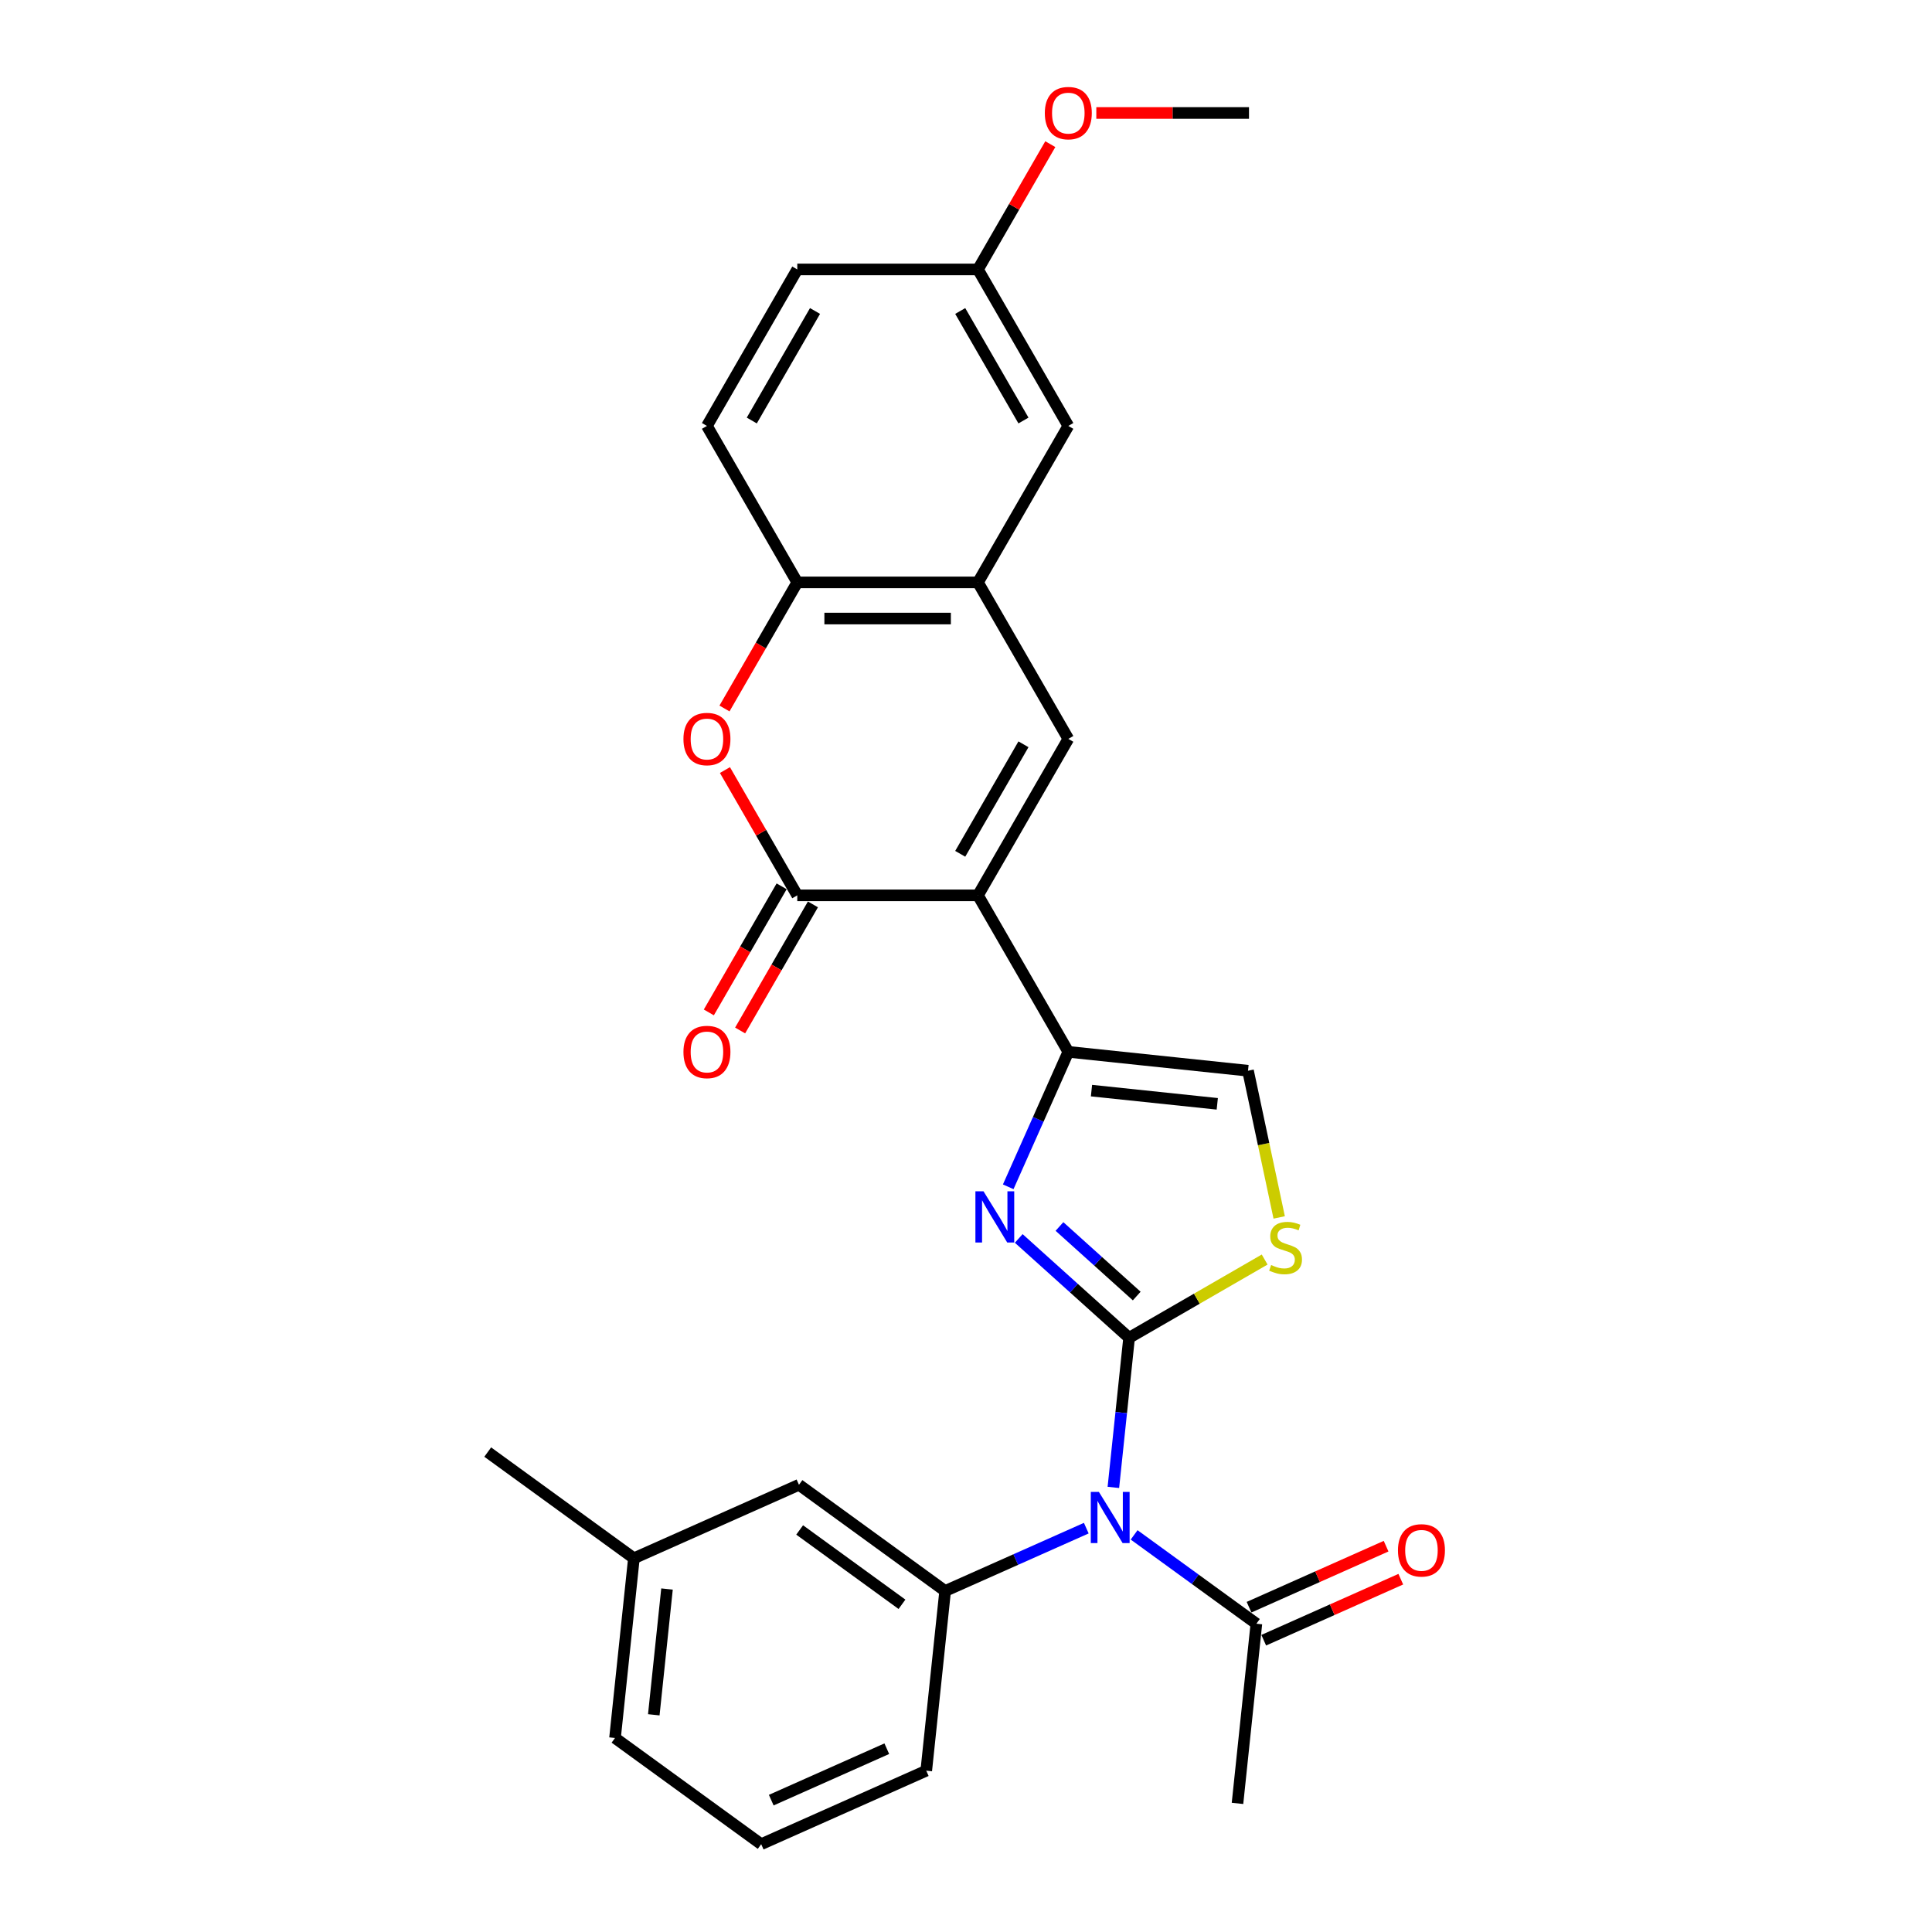 <?xml version='1.0' encoding='iso-8859-1'?>
<svg version='1.1' baseProfile='full'
              xmlns='http://www.w3.org/2000/svg'
                      xmlns:rdkit='http://www.rdkit.org/xml'
                      xmlns:xlink='http://www.w3.org/1999/xlink'
                  xml:space='preserve'
width='1000px' height='1000px' viewBox='0 0 1000 1000'>
<!-- END OF HEADER -->
<rect style='opacity:1.0;fill:#FFFFFF;stroke:none' width='1000' height='1000' x='0' y='0'> </rect>
<path class='bond-1' d='M 584.417,692.446 L 555.858,666.731' style='fill:none;fill-rule:evenodd;stroke:#000000;stroke-width:6px;stroke-linecap:butt;stroke-linejoin:miter;stroke-opacity:1' />
<path class='bond-1' d='M 555.858,666.731 L 527.299,641.016' style='fill:none;fill-rule:evenodd;stroke:#0000FF;stroke-width:6px;stroke-linecap:butt;stroke-linejoin:miter;stroke-opacity:1' />
<path class='bond-1' d='M 588.365,670.831 L 568.374,652.831' style='fill:none;fill-rule:evenodd;stroke:#000000;stroke-width:6px;stroke-linecap:butt;stroke-linejoin:miter;stroke-opacity:1' />
<path class='bond-1' d='M 568.374,652.831 L 548.382,634.83' style='fill:none;fill-rule:evenodd;stroke:#0000FF;stroke-width:6px;stroke-linecap:butt;stroke-linejoin:miter;stroke-opacity:1' />
<path class='bond-2' d='M 584.417,692.446 L 580.348,731.161' style='fill:none;fill-rule:evenodd;stroke:#000000;stroke-width:6px;stroke-linecap:butt;stroke-linejoin:miter;stroke-opacity:1' />
<path class='bond-2' d='M 580.348,731.161 L 576.279,769.876' style='fill:none;fill-rule:evenodd;stroke:#0000FF;stroke-width:6px;stroke-linecap:butt;stroke-linejoin:miter;stroke-opacity:1' />
<path class='bond-6' d='M 584.417,692.446 L 619.499,672.192' style='fill:none;fill-rule:evenodd;stroke:#000000;stroke-width:6px;stroke-linecap:butt;stroke-linejoin:miter;stroke-opacity:1' />
<path class='bond-6' d='M 619.499,672.192 L 654.581,651.937' style='fill:none;fill-rule:evenodd;stroke:#CCCC00;stroke-width:6px;stroke-linecap:butt;stroke-linejoin:miter;stroke-opacity:1' />
<path class='bond-0' d='M 506.194,463.436 L 552.956,544.429' style='fill:none;fill-rule:evenodd;stroke:#000000;stroke-width:6px;stroke-linecap:butt;stroke-linejoin:miter;stroke-opacity:1' />
<path class='bond-4' d='M 506.194,463.436 L 412.671,463.436' style='fill:none;fill-rule:evenodd;stroke:#000000;stroke-width:6px;stroke-linecap:butt;stroke-linejoin:miter;stroke-opacity:1' />
<path class='bond-5' d='M 506.194,463.436 L 552.956,382.443' style='fill:none;fill-rule:evenodd;stroke:#000000;stroke-width:6px;stroke-linecap:butt;stroke-linejoin:miter;stroke-opacity:1' />
<path class='bond-5' d='M 497.01,441.935 L 529.743,385.24' style='fill:none;fill-rule:evenodd;stroke:#000000;stroke-width:6px;stroke-linecap:butt;stroke-linejoin:miter;stroke-opacity:1' />
<path class='bond-3' d='M 521.853,614.286 L 537.405,579.358' style='fill:none;fill-rule:evenodd;stroke:#0000FF;stroke-width:6px;stroke-linecap:butt;stroke-linejoin:miter;stroke-opacity:1' />
<path class='bond-3' d='M 537.405,579.358 L 552.956,544.429' style='fill:none;fill-rule:evenodd;stroke:#000000;stroke-width:6px;stroke-linecap:butt;stroke-linejoin:miter;stroke-opacity:1' />
<path class='bond-8' d='M 562.259,790.969 L 525.732,807.233' style='fill:none;fill-rule:evenodd;stroke:#0000FF;stroke-width:6px;stroke-linecap:butt;stroke-linejoin:miter;stroke-opacity:1' />
<path class='bond-8' d='M 525.732,807.233 L 489.204,823.496' style='fill:none;fill-rule:evenodd;stroke:#000000;stroke-width:6px;stroke-linecap:butt;stroke-linejoin:miter;stroke-opacity:1' />
<path class='bond-11' d='M 587.024,794.453 L 618.664,817.44' style='fill:none;fill-rule:evenodd;stroke:#0000FF;stroke-width:6px;stroke-linecap:butt;stroke-linejoin:miter;stroke-opacity:1' />
<path class='bond-11' d='M 618.664,817.44 L 650.303,840.428' style='fill:none;fill-rule:evenodd;stroke:#000000;stroke-width:6px;stroke-linecap:butt;stroke-linejoin:miter;stroke-opacity:1' />
<path class='bond-28' d='M 552.956,544.429 L 645.966,554.205' style='fill:none;fill-rule:evenodd;stroke:#000000;stroke-width:6px;stroke-linecap:butt;stroke-linejoin:miter;stroke-opacity:1' />
<path class='bond-28' d='M 564.952,564.498 L 630.059,571.341' style='fill:none;fill-rule:evenodd;stroke:#000000;stroke-width:6px;stroke-linecap:butt;stroke-linejoin:miter;stroke-opacity:1' />
<path class='bond-7' d='M 412.671,463.436 L 393.95,431.011' style='fill:none;fill-rule:evenodd;stroke:#000000;stroke-width:6px;stroke-linecap:butt;stroke-linejoin:miter;stroke-opacity:1' />
<path class='bond-7' d='M 393.95,431.011 L 375.229,398.585' style='fill:none;fill-rule:evenodd;stroke:#FF0000;stroke-width:6px;stroke-linecap:butt;stroke-linejoin:miter;stroke-opacity:1' />
<path class='bond-13' d='M 404.572,458.76 L 385.732,491.391' style='fill:none;fill-rule:evenodd;stroke:#000000;stroke-width:6px;stroke-linecap:butt;stroke-linejoin:miter;stroke-opacity:1' />
<path class='bond-13' d='M 385.732,491.391 L 366.892,524.023' style='fill:none;fill-rule:evenodd;stroke:#FF0000;stroke-width:6px;stroke-linecap:butt;stroke-linejoin:miter;stroke-opacity:1' />
<path class='bond-13' d='M 420.771,468.112 L 401.931,500.744' style='fill:none;fill-rule:evenodd;stroke:#000000;stroke-width:6px;stroke-linecap:butt;stroke-linejoin:miter;stroke-opacity:1' />
<path class='bond-13' d='M 401.931,500.744 L 383.091,533.375' style='fill:none;fill-rule:evenodd;stroke:#FF0000;stroke-width:6px;stroke-linecap:butt;stroke-linejoin:miter;stroke-opacity:1' />
<path class='bond-9' d='M 552.956,382.443 L 506.194,301.45' style='fill:none;fill-rule:evenodd;stroke:#000000;stroke-width:6px;stroke-linecap:butt;stroke-linejoin:miter;stroke-opacity:1' />
<path class='bond-10' d='M 662.107,630.141 L 654.036,592.173' style='fill:none;fill-rule:evenodd;stroke:#CCCC00;stroke-width:6px;stroke-linecap:butt;stroke-linejoin:miter;stroke-opacity:1' />
<path class='bond-10' d='M 654.036,592.173 L 645.966,554.205' style='fill:none;fill-rule:evenodd;stroke:#000000;stroke-width:6px;stroke-linecap:butt;stroke-linejoin:miter;stroke-opacity:1' />
<path class='bond-30' d='M 374.992,366.712 L 393.831,334.081' style='fill:none;fill-rule:evenodd;stroke:#FF0000;stroke-width:6px;stroke-linecap:butt;stroke-linejoin:miter;stroke-opacity:1' />
<path class='bond-30' d='M 393.831,334.081 L 412.671,301.45' style='fill:none;fill-rule:evenodd;stroke:#000000;stroke-width:6px;stroke-linecap:butt;stroke-linejoin:miter;stroke-opacity:1' />
<path class='bond-14' d='M 489.204,823.496 L 413.543,768.524' style='fill:none;fill-rule:evenodd;stroke:#000000;stroke-width:6px;stroke-linecap:butt;stroke-linejoin:miter;stroke-opacity:1' />
<path class='bond-14' d='M 466.861,830.382 L 413.898,791.902' style='fill:none;fill-rule:evenodd;stroke:#000000;stroke-width:6px;stroke-linecap:butt;stroke-linejoin:miter;stroke-opacity:1' />
<path class='bond-21' d='M 489.204,823.496 L 479.428,916.506' style='fill:none;fill-rule:evenodd;stroke:#000000;stroke-width:6px;stroke-linecap:butt;stroke-linejoin:miter;stroke-opacity:1' />
<path class='bond-12' d='M 506.194,301.45 L 412.671,301.45' style='fill:none;fill-rule:evenodd;stroke:#000000;stroke-width:6px;stroke-linecap:butt;stroke-linejoin:miter;stroke-opacity:1' />
<path class='bond-12' d='M 492.166,320.154 L 426.7,320.154' style='fill:none;fill-rule:evenodd;stroke:#000000;stroke-width:6px;stroke-linecap:butt;stroke-linejoin:miter;stroke-opacity:1' />
<path class='bond-15' d='M 506.194,301.45 L 552.956,220.457' style='fill:none;fill-rule:evenodd;stroke:#000000;stroke-width:6px;stroke-linecap:butt;stroke-linejoin:miter;stroke-opacity:1' />
<path class='bond-16' d='M 654.107,848.972 L 689.578,833.179' style='fill:none;fill-rule:evenodd;stroke:#000000;stroke-width:6px;stroke-linecap:butt;stroke-linejoin:miter;stroke-opacity:1' />
<path class='bond-16' d='M 689.578,833.179 L 725.049,817.386' style='fill:none;fill-rule:evenodd;stroke:#FF0000;stroke-width:6px;stroke-linecap:butt;stroke-linejoin:miter;stroke-opacity:1' />
<path class='bond-16' d='M 646.499,831.884 L 681.97,816.092' style='fill:none;fill-rule:evenodd;stroke:#000000;stroke-width:6px;stroke-linecap:butt;stroke-linejoin:miter;stroke-opacity:1' />
<path class='bond-16' d='M 681.97,816.092 L 717.441,800.299' style='fill:none;fill-rule:evenodd;stroke:#FF0000;stroke-width:6px;stroke-linecap:butt;stroke-linejoin:miter;stroke-opacity:1' />
<path class='bond-23' d='M 650.303,840.428 L 640.527,933.438' style='fill:none;fill-rule:evenodd;stroke:#000000;stroke-width:6px;stroke-linecap:butt;stroke-linejoin:miter;stroke-opacity:1' />
<path class='bond-17' d='M 412.671,301.45 L 365.91,220.457' style='fill:none;fill-rule:evenodd;stroke:#000000;stroke-width:6px;stroke-linecap:butt;stroke-linejoin:miter;stroke-opacity:1' />
<path class='bond-19' d='M 413.543,768.524 L 328.105,806.563' style='fill:none;fill-rule:evenodd;stroke:#000000;stroke-width:6px;stroke-linecap:butt;stroke-linejoin:miter;stroke-opacity:1' />
<path class='bond-18' d='M 552.956,220.457 L 506.194,139.463' style='fill:none;fill-rule:evenodd;stroke:#000000;stroke-width:6px;stroke-linecap:butt;stroke-linejoin:miter;stroke-opacity:1' />
<path class='bond-18' d='M 529.743,217.66 L 497.01,160.965' style='fill:none;fill-rule:evenodd;stroke:#000000;stroke-width:6px;stroke-linecap:butt;stroke-linejoin:miter;stroke-opacity:1' />
<path class='bond-31' d='M 365.91,220.457 L 412.671,139.463' style='fill:none;fill-rule:evenodd;stroke:#000000;stroke-width:6px;stroke-linecap:butt;stroke-linejoin:miter;stroke-opacity:1' />
<path class='bond-31' d='M 389.123,217.66 L 421.856,160.965' style='fill:none;fill-rule:evenodd;stroke:#000000;stroke-width:6px;stroke-linecap:butt;stroke-linejoin:miter;stroke-opacity:1' />
<path class='bond-20' d='M 506.194,139.463 L 412.671,139.463' style='fill:none;fill-rule:evenodd;stroke:#000000;stroke-width:6px;stroke-linecap:butt;stroke-linejoin:miter;stroke-opacity:1' />
<path class='bond-22' d='M 506.194,139.463 L 524.915,107.038' style='fill:none;fill-rule:evenodd;stroke:#000000;stroke-width:6px;stroke-linecap:butt;stroke-linejoin:miter;stroke-opacity:1' />
<path class='bond-22' d='M 524.915,107.038 L 543.636,74.612' style='fill:none;fill-rule:evenodd;stroke:#FF0000;stroke-width:6px;stroke-linecap:butt;stroke-linejoin:miter;stroke-opacity:1' />
<path class='bond-26' d='M 328.105,806.563 L 252.444,751.592' style='fill:none;fill-rule:evenodd;stroke:#000000;stroke-width:6px;stroke-linecap:butt;stroke-linejoin:miter;stroke-opacity:1' />
<path class='bond-29' d='M 328.105,806.563 L 318.329,899.574' style='fill:none;fill-rule:evenodd;stroke:#000000;stroke-width:6px;stroke-linecap:butt;stroke-linejoin:miter;stroke-opacity:1' />
<path class='bond-29' d='M 345.241,822.47 L 338.398,887.578' style='fill:none;fill-rule:evenodd;stroke:#000000;stroke-width:6px;stroke-linecap:butt;stroke-linejoin:miter;stroke-opacity:1' />
<path class='bond-24' d='M 479.428,916.506 L 393.991,954.545' style='fill:none;fill-rule:evenodd;stroke:#000000;stroke-width:6px;stroke-linecap:butt;stroke-linejoin:miter;stroke-opacity:1' />
<path class='bond-24' d='M 459.005,905.125 L 399.199,931.752' style='fill:none;fill-rule:evenodd;stroke:#000000;stroke-width:6px;stroke-linecap:butt;stroke-linejoin:miter;stroke-opacity:1' />
<path class='bond-27' d='M 567.452,58.47 L 606.965,58.47' style='fill:none;fill-rule:evenodd;stroke:#FF0000;stroke-width:6px;stroke-linecap:butt;stroke-linejoin:miter;stroke-opacity:1' />
<path class='bond-27' d='M 606.965,58.47 L 646.478,58.47' style='fill:none;fill-rule:evenodd;stroke:#000000;stroke-width:6px;stroke-linecap:butt;stroke-linejoin:miter;stroke-opacity:1' />
<path class='bond-25' d='M 393.991,954.545 L 318.329,899.574' style='fill:none;fill-rule:evenodd;stroke:#000000;stroke-width:6px;stroke-linecap:butt;stroke-linejoin:miter;stroke-opacity:1' />
<path  class='atom-2' d='M 509.062 616.624
L 517.741 630.652
Q 518.601 632.037, 519.985 634.543
Q 521.369 637.049, 521.444 637.199
L 521.444 616.624
L 524.961 616.624
L 524.961 643.11
L 521.332 643.11
L 512.017 627.772
Q 510.932 625.976, 509.773 623.919
Q 508.65 621.861, 508.314 621.225
L 508.314 643.11
L 504.872 643.11
L 504.872 616.624
L 509.062 616.624
' fill='#0000FF'/>
<path  class='atom-3' d='M 568.787 772.214
L 577.466 786.242
Q 578.326 787.626, 579.711 790.133
Q 581.095 792.639, 581.17 792.789
L 581.17 772.214
L 584.686 772.214
L 584.686 798.699
L 581.057 798.699
L 571.742 783.362
Q 570.658 781.566, 569.498 779.508
Q 568.376 777.451, 568.039 776.815
L 568.039 798.699
L 564.597 798.699
L 564.597 772.214
L 568.787 772.214
' fill='#0000FF'/>
<path  class='atom-7' d='M 657.929 654.775
Q 658.228 654.887, 659.463 655.411
Q 660.697 655.935, 662.044 656.271
Q 663.428 656.571, 664.775 656.571
Q 667.281 656.571, 668.74 655.373
Q 670.199 654.139, 670.199 652.007
Q 670.199 650.548, 669.451 649.65
Q 668.74 648.752, 667.618 648.266
Q 666.496 647.779, 664.625 647.218
Q 662.268 646.507, 660.847 645.834
Q 659.463 645.161, 658.453 643.739
Q 657.48 642.318, 657.48 639.923
Q 657.48 636.594, 659.724 634.537
Q 662.006 632.479, 666.496 632.479
Q 669.563 632.479, 673.042 633.938
L 672.182 636.818
Q 669.002 635.509, 666.608 635.509
Q 664.027 635.509, 662.605 636.594
Q 661.183 637.641, 661.221 639.475
Q 661.221 640.896, 661.932 641.756
Q 662.68 642.617, 663.727 643.103
Q 664.812 643.59, 666.608 644.151
Q 669.002 644.899, 670.423 645.647
Q 671.845 646.395, 672.855 647.929
Q 673.903 649.425, 673.903 652.007
Q 673.903 655.673, 671.434 657.655
Q 669.002 659.601, 664.924 659.601
Q 662.568 659.601, 660.772 659.077
Q 659.014 658.591, 656.919 657.73
L 657.929 654.775
' fill='#CCCC00'/>
<path  class='atom-8' d='M 353.752 382.518
Q 353.752 376.158, 356.894 372.604
Q 360.036 369.05, 365.91 369.05
Q 371.783 369.05, 374.925 372.604
Q 378.068 376.158, 378.068 382.518
Q 378.068 388.952, 374.888 392.618
Q 371.708 396.247, 365.91 396.247
Q 360.074 396.247, 356.894 392.618
Q 353.752 388.99, 353.752 382.518
M 365.91 393.254
Q 369.95 393.254, 372.12 390.561
Q 374.327 387.83, 374.327 382.518
Q 374.327 377.318, 372.12 374.699
Q 369.95 372.043, 365.91 372.043
Q 361.87 372.043, 359.662 374.662
Q 357.493 377.281, 357.493 382.518
Q 357.493 387.867, 359.662 390.561
Q 361.87 393.254, 365.91 393.254
' fill='#FF0000'/>
<path  class='atom-14' d='M 353.752 544.504
Q 353.752 538.145, 356.894 534.591
Q 360.036 531.037, 365.91 531.037
Q 371.783 531.037, 374.925 534.591
Q 378.068 538.145, 378.068 544.504
Q 378.068 550.939, 374.888 554.605
Q 371.708 558.233, 365.91 558.233
Q 360.074 558.233, 356.894 554.605
Q 353.752 550.976, 353.752 544.504
M 365.91 555.241
Q 369.95 555.241, 372.12 552.547
Q 374.327 549.816, 374.327 544.504
Q 374.327 539.304, 372.12 536.686
Q 369.95 534.03, 365.91 534.03
Q 361.87 534.03, 359.662 536.648
Q 357.493 539.267, 357.493 544.504
Q 357.493 549.854, 359.662 552.547
Q 361.87 555.241, 365.91 555.241
' fill='#FF0000'/>
<path  class='atom-17' d='M 723.583 802.463
Q 723.583 796.104, 726.725 792.55
Q 729.867 788.996, 735.741 788.996
Q 741.614 788.996, 744.756 792.55
Q 747.899 796.104, 747.899 802.463
Q 747.899 808.898, 744.719 812.564
Q 741.539 816.193, 735.741 816.193
Q 729.905 816.193, 726.725 812.564
Q 723.583 808.935, 723.583 802.463
M 735.741 813.2
Q 739.781 813.2, 741.951 810.506
Q 744.158 807.776, 744.158 802.463
Q 744.158 797.264, 741.951 794.645
Q 739.781 791.989, 735.741 791.989
Q 731.701 791.989, 729.493 794.608
Q 727.324 797.226, 727.324 802.463
Q 727.324 807.813, 729.493 810.506
Q 731.701 813.2, 735.741 813.2
' fill='#FF0000'/>
<path  class='atom-23' d='M 540.798 58.545
Q 540.798 52.185, 543.94 48.632
Q 547.082 45.078, 552.956 45.078
Q 558.829 45.078, 561.971 48.632
Q 565.114 52.185, 565.114 58.545
Q 565.114 64.979, 561.934 68.645
Q 558.754 72.274, 552.956 72.274
Q 547.12 72.274, 543.94 68.645
Q 540.798 65.017, 540.798 58.545
M 552.956 69.281
Q 556.996 69.281, 559.165 66.588
Q 561.373 63.857, 561.373 58.545
Q 561.373 53.345, 559.165 50.726
Q 556.996 48.07, 552.956 48.07
Q 548.915 48.07, 546.708 50.689
Q 544.539 53.308, 544.539 58.545
Q 544.539 63.894, 546.708 66.588
Q 548.915 69.281, 552.956 69.281
' fill='#FF0000'/>
</svg>
